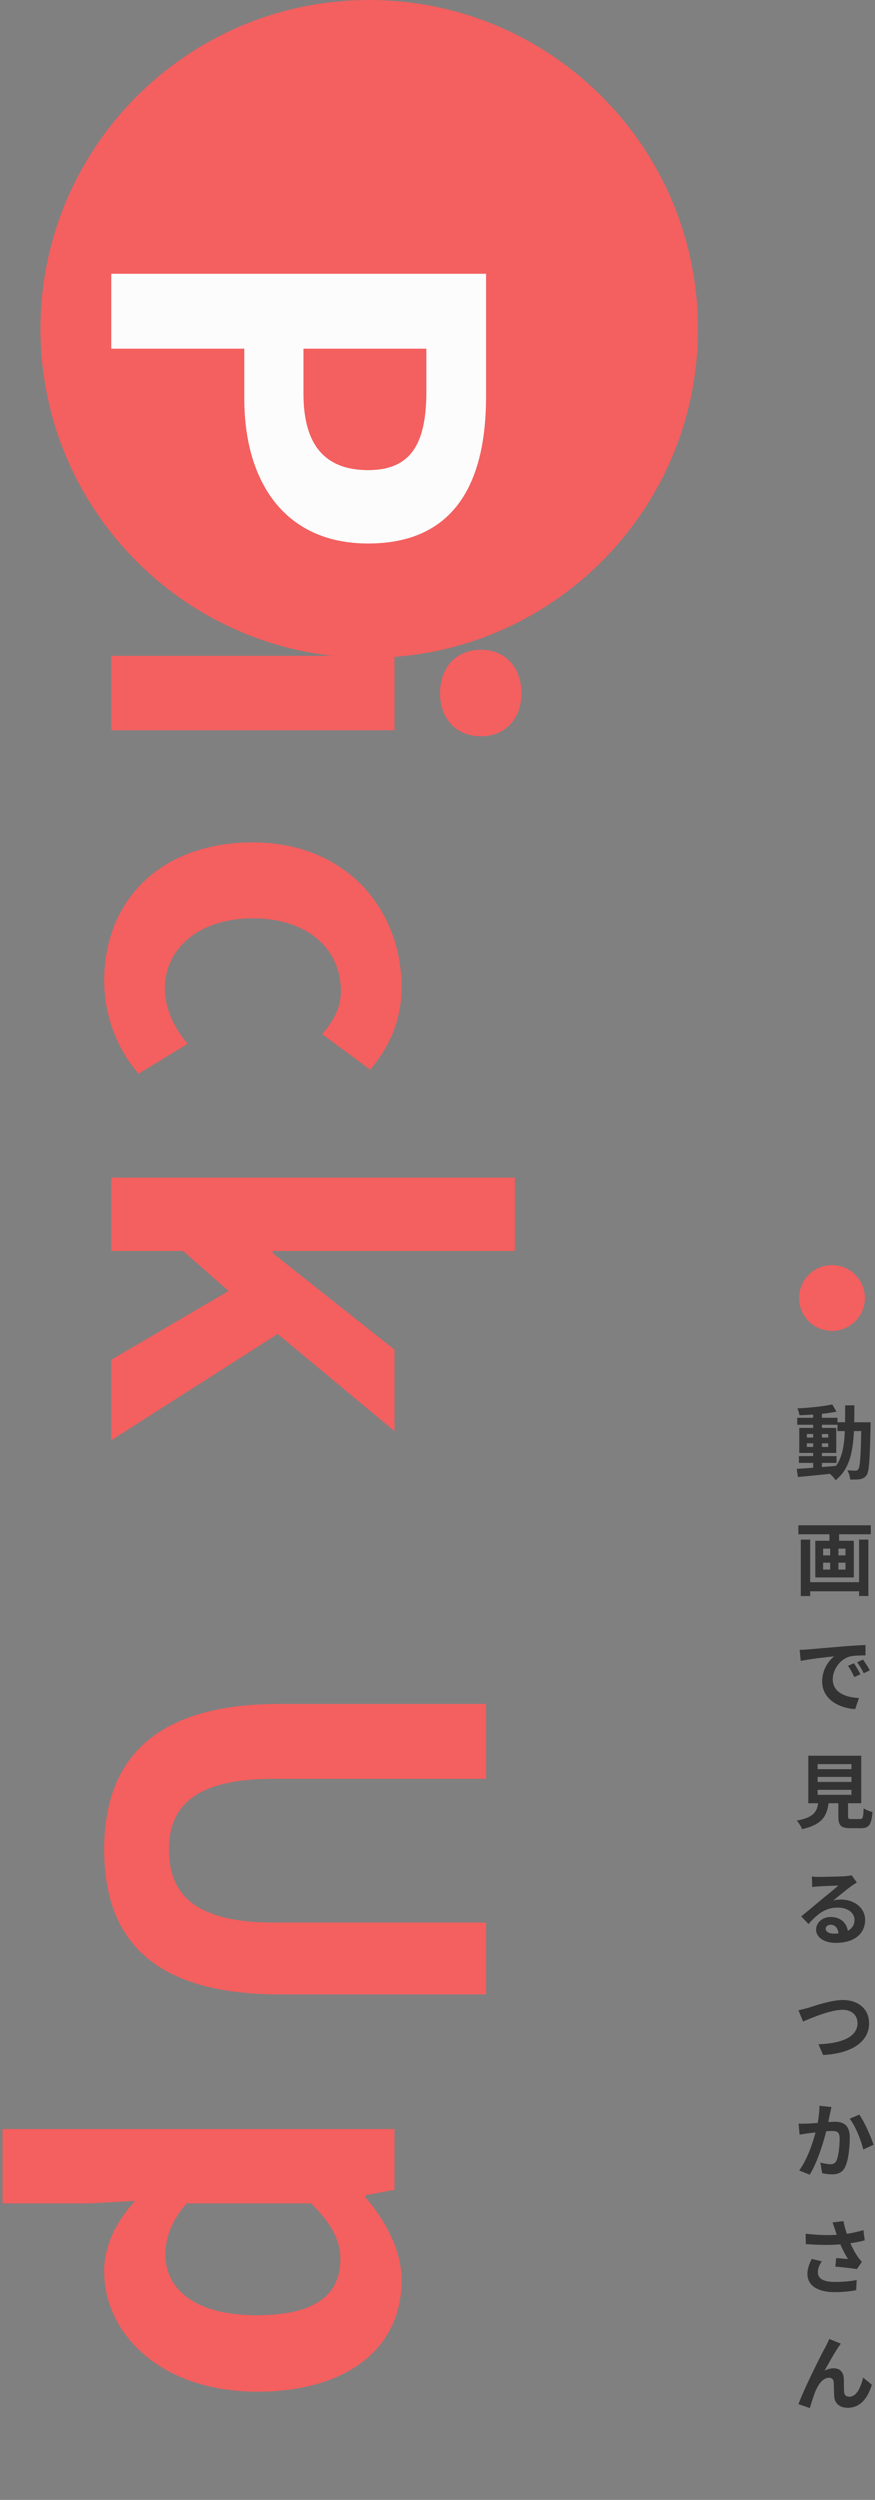 <svg width="173" height="494" viewBox="0 0 173 494" fill="none" xmlns="http://www.w3.org/2000/svg">
<rect x="0" y="0" width="173" height="494" fill="#808080" stroke="none"/>
<path fill-rule="evenodd" clip-rule="evenodd" d="M73 0C37.102 0 8 29.102 8 65C8 100.899 37.102 130 73 130C108.899 130 138 100.899 138 65C138 29.102 108.899 0 73 0Z" fill="#F45F5F"/>
<path d="M22 54.1V68.9H48.3V78.8C48.3 94.7 55.9 107.4 72.8 107.4C90.3 107.4 96.1 94.8 96.1 78.4V54.1L22 54.1ZM60 68.9H84.3V77.3C84.3 87.5 81.4 92.9 72.8 92.9C64.3 92.9 60 88 60 77.8V68.9Z" fill="#FCFCFC"/>
<path d="M22 129.599V144.299H78V129.599H22ZM87 136.999C87 141.999 90.2 145.499 95.1 145.499C99.9 145.499 103.1 141.999 103.1 136.999C103.1 131.899 99.9 128.399 95.1 128.399C90.2 128.399 87 131.899 87 136.999ZM20.6 193.77C20.6 199.97 22.7 206.77 27.4 212.17L37.1 206.27C34.5 203.17 32.6 199.37 32.6 195.37C32.6 187.37 39.4 181.47 50 181.47C60.5 181.47 67.4 187.27 67.4 195.87C67.4 198.97 66.1 201.57 63.7 204.37L73.2 211.37C76.7 207.27 79.4 201.97 79.4 195.07C79.4 179.87 68.6 166.47 50 166.47C31.4 166.47 20.6 178.27 20.6 193.77ZM22 232.705V247.205H36.2L45.2 255.105L22 268.705V284.605L54.9 263.605L78 282.805V266.705L53.9 247.605V247.205H101.8V232.705H22ZM20.6 365.508C20.6 383.608 30.7 394.108 55.3 394.108H96.1V379.908H54C38.6 379.908 33.4 374.308 33.4 365.508C33.4 356.908 38.6 351.508 54 351.508H96.1V336.708H55.3C30.7 336.708 20.6 347.508 20.6 365.508ZM0.5 420.713V435.413H17.5L26.7 434.913C22.8 439.212 20.6 443.913 20.6 448.813C20.6 461.113 31.7 472.613 50.9 472.613C68.1 472.613 79.4 464.413 79.4 450.613C79.4 444.613 76.2 438.813 72.2 434.113V433.813L78 432.713V420.713H0.5ZM32.7 445.513C32.7 442.513 33.8 438.913 36.9 435.413H61.5C65.4 439.212 67.3 442.613 67.3 446.413C67.3 454.113 61.4 457.513 50.7 457.513C38.5 457.513 32.7 452.313 32.7 445.513Z" fill="#F45F5F"/>
<path d="M162.504 289.08H165.4V287.736H162.504V287.112H165.336V282.168H162.504V281.544H165.576V282.792H167.032C166.92 285.656 166.536 287.944 165.288 289.672C164.36 289.752 163.416 289.832 162.504 289.896V289.08ZM159.528 285.928V285.208H160.776V285.928H159.528ZM163.752 285.208V285.928H162.504V285.208H163.752ZM162.504 284.072V283.368H163.752V284.072H162.504ZM159.528 283.368H160.776V284.072H159.528V283.368ZM168.888 281.048C168.92 279.992 168.92 278.872 168.92 277.704H167.096C167.096 278.888 167.096 279.992 167.08 281.048H165.576V280.168H162.504V279.384C163.544 279.272 164.536 279.128 165.384 278.952L164.552 277.528C162.792 277.912 160.024 278.184 157.656 278.312C157.832 278.68 158.008 279.272 158.072 279.656C158.936 279.64 159.848 279.592 160.776 279.528V280.168H157.624V281.544H160.776V282.168H158.024V287.112H160.776V287.736H157.96V289.08H160.776V290.04C159.544 290.12 158.424 290.2 157.528 290.264L157.752 291.864C159.48 291.72 161.784 291.48 164.088 291.24C164.504 291.592 164.968 292.12 165.208 292.504C167.896 290.376 168.632 287.08 168.84 282.792H170.28C170.184 287.96 170.024 289.912 169.688 290.344C169.544 290.552 169.384 290.616 169.144 290.616C168.84 290.616 168.232 290.6 167.528 290.536C167.848 291.064 168.056 291.832 168.088 292.36C168.856 292.376 169.592 292.392 170.072 292.296C170.6 292.184 170.968 292.024 171.336 291.496C171.848 290.76 171.976 288.44 172.12 281.896C172.12 281.672 172.136 281.048 172.136 281.048H168.888ZM169.848 312.656H160.184V304.24H158.328V315.392H160.184V314.448H169.848V315.376H171.688V304.24H169.848V312.656ZM167.16 307.36H165.768V306.016H167.16V307.36ZM167.16 310.16H165.768V308.8H167.16V310.16ZM162.744 308.8H164.136V310.16H162.744V308.8ZM162.744 306.016H164.136V307.36H162.744V306.016ZM157.848 301.408V303.184H163.992V304.464H161.192V311.712H168.808V304.464H165.896V303.184H172.168V301.408H157.848ZM158.104 326.024L158.312 328.216C160.168 327.816 163.432 327.464 164.936 327.304C163.848 328.12 162.552 329.944 162.552 332.248C162.552 335.72 165.72 337.512 169.08 337.736L169.832 335.544C167.112 335.4 164.648 334.456 164.648 331.816C164.648 329.912 166.104 327.848 168.04 327.336C168.888 327.128 170.264 327.128 171.128 327.112L171.112 325.064C169.976 325.112 168.232 325.208 166.584 325.352C163.656 325.592 161.016 325.832 159.672 325.944C159.368 325.976 158.744 326.008 158.104 326.024ZM168.84 328.68L167.656 329.176C168.168 329.896 168.504 330.52 168.904 331.4L170.12 330.856C169.816 330.232 169.24 329.256 168.84 328.68ZM170.632 327.944L169.464 328.488C169.976 329.192 170.344 329.784 170.776 330.648L171.976 330.072C171.64 329.448 171.032 328.504 170.632 327.944ZM161.656 353.68H168.344V354.672H161.656V353.68ZM161.656 351.136H168.344V352.128H161.656V351.136ZM161.656 348.608H168.344V349.6H161.656V348.608ZM168.376 359.456C167.768 359.456 167.672 359.392 167.672 358.88V356.336H170.28V346.944H159.816V356.336H161.768C161.496 358.08 160.808 359.152 157.528 359.76C157.896 360.16 158.408 360.944 158.584 361.456C162.536 360.56 163.48 358.88 163.816 356.336H165.752V358.896C165.752 360.688 166.2 361.264 168.104 361.264H170.216C171.8 361.264 172.296 360.608 172.504 358.08C172.008 357.952 171.16 357.632 170.76 357.328C170.68 359.184 170.584 359.456 170.04 359.456H168.376ZM163.24 381.112C163.24 380.712 163.624 380.344 164.232 380.344C165.096 380.344 165.688 381.016 165.784 382.056C165.496 382.088 165.192 382.104 164.856 382.104C163.896 382.104 163.24 381.704 163.24 381.112ZM160.52 370.808L160.584 372.888C160.952 372.84 161.464 372.792 161.896 372.76C162.744 372.712 164.952 372.616 165.768 372.6C164.984 373.288 163.32 374.632 162.424 375.368C161.48 376.152 159.544 377.784 158.408 378.696L159.864 380.2C161.576 378.248 163.176 376.952 165.624 376.952C167.512 376.952 168.952 377.928 168.952 379.368C168.952 380.344 168.504 381.08 167.624 381.544C167.4 380.024 166.2 378.808 164.216 378.808C162.52 378.808 161.352 380.008 161.352 381.304C161.352 382.904 163.032 383.928 165.256 383.928C169.128 383.928 171.048 381.928 171.048 379.4C171.048 377.064 168.984 375.368 166.264 375.368C165.752 375.368 165.272 375.416 164.744 375.544C165.752 374.744 167.432 373.336 168.296 372.728C168.664 372.456 169.048 372.232 169.416 371.992L168.376 370.568C168.184 370.632 167.816 370.68 167.16 370.744C166.248 370.824 162.824 370.888 161.976 370.888C161.528 370.888 160.968 370.872 160.52 370.808ZM157.864 397.232L158.776 399.472C160.44 398.752 164.232 397.152 166.584 397.152C168.504 397.152 169.544 398.304 169.544 399.808C169.544 402.592 166.152 403.84 161.816 403.952L162.744 406.08C168.376 405.792 171.832 403.472 171.832 399.84C171.832 396.88 169.56 395.216 166.664 395.216C164.328 395.216 161.064 396.368 159.832 396.752C159.256 396.912 158.456 397.136 157.864 397.232ZM164.392 416.36L162.008 416.12C162.024 417.128 161.896 418.296 161.672 419.512C160.856 419.576 160.104 419.624 159.608 419.64C159.016 419.656 158.472 419.688 157.896 419.64L158.088 421.816C158.568 421.736 159.416 421.624 159.864 421.544C160.168 421.512 160.664 421.448 161.24 421.384C160.664 423.576 159.56 426.808 158.008 428.904L160.088 429.736C161.56 427.384 162.744 423.592 163.352 421.16C163.8 421.128 164.2 421.096 164.456 421.096C165.464 421.096 166.008 421.272 166.008 422.552C166.008 424.136 165.8 426.072 165.368 426.984C165.112 427.512 164.696 427.672 164.168 427.672C163.736 427.672 162.824 427.512 162.2 427.336L162.552 429.448C163.096 429.56 163.848 429.672 164.472 429.672C165.672 429.672 166.568 429.32 167.096 428.2C167.784 426.808 168.008 424.216 168.008 422.328C168.008 420.024 166.808 419.272 165.112 419.272C164.776 419.272 164.296 419.304 163.768 419.336C163.88 418.76 163.992 418.168 164.104 417.688C164.184 417.288 164.296 416.776 164.392 416.36ZM169.896 417.864L167.992 418.68C169.128 420.088 170.264 422.984 170.68 424.76L172.712 423.816C172.232 422.296 170.888 419.24 169.896 417.864ZM165.112 440.64C165.208 440.912 165.304 441.248 165.432 441.616C163.736 441.728 161.688 441.68 159.288 441.392L159.32 443.44C162.056 443.664 164.248 443.648 166.152 443.504C166.6 444.576 167.176 445.632 167.656 446.4C167.16 446.368 166.104 446.272 165.32 446.208L165.16 447.904C166.504 448.016 168.52 448.224 169.416 448.4L170.408 446.96C170.12 446.64 169.816 446.288 169.544 445.888C169.144 445.312 168.584 444.32 168.12 443.28C169.128 443.136 170.152 442.944 170.968 442.704L170.712 440.688C169.704 440.992 168.584 441.248 167.432 441.424C167.16 440.624 166.92 439.76 166.76 438.912L164.6 439.168C164.808 439.696 164.984 440.272 165.112 440.64ZM162.488 446.848L160.488 446.384C159.944 447.472 159.64 448.384 159.64 449.36C159.64 451.664 161.704 452.928 164.968 452.944C166.92 452.944 168.36 452.736 169.272 452.56L169.384 450.544C168.248 450.768 166.84 450.928 165.096 450.928C162.904 450.928 161.704 450.352 161.704 449.008C161.704 448.304 161.976 447.6 162.488 446.848ZM166.232 463.112L163.96 462.2C163.688 462.872 163.384 463.4 163.176 463.832C162.328 465.352 159.048 471.88 157.864 475.08L160.12 475.848C160.36 475 160.92 473.208 161.336 472.28C161.912 470.984 162.808 469.864 163.896 469.864C164.472 469.864 164.792 470.2 164.84 470.76C164.888 471.416 164.872 472.728 164.936 473.576C165 474.744 165.832 475.8 167.608 475.8C170.056 475.8 171.544 473.976 172.376 471.24L170.648 469.832C170.184 471.816 169.336 473.608 167.944 473.608C167.416 473.608 166.968 473.368 166.904 472.744C166.824 472.072 166.872 470.792 166.84 470.072C166.776 468.744 166.056 467.992 164.856 467.992C164.248 467.992 163.608 468.136 163.016 468.472C163.816 467.064 164.936 465.016 165.72 463.864C165.896 463.608 166.072 463.336 166.232 463.112Z" fill="#333333"/>
<path fill-rule="evenodd" clip-rule="evenodd" d="M164.5 263C168.09 263 171 260.09 171 256.5C171 252.91 168.09 250 164.5 250C160.91 250 158 252.91 158 256.5C158 260.09 160.91 263 164.5 263Z" fill="#F45F5F"/>
</svg>
